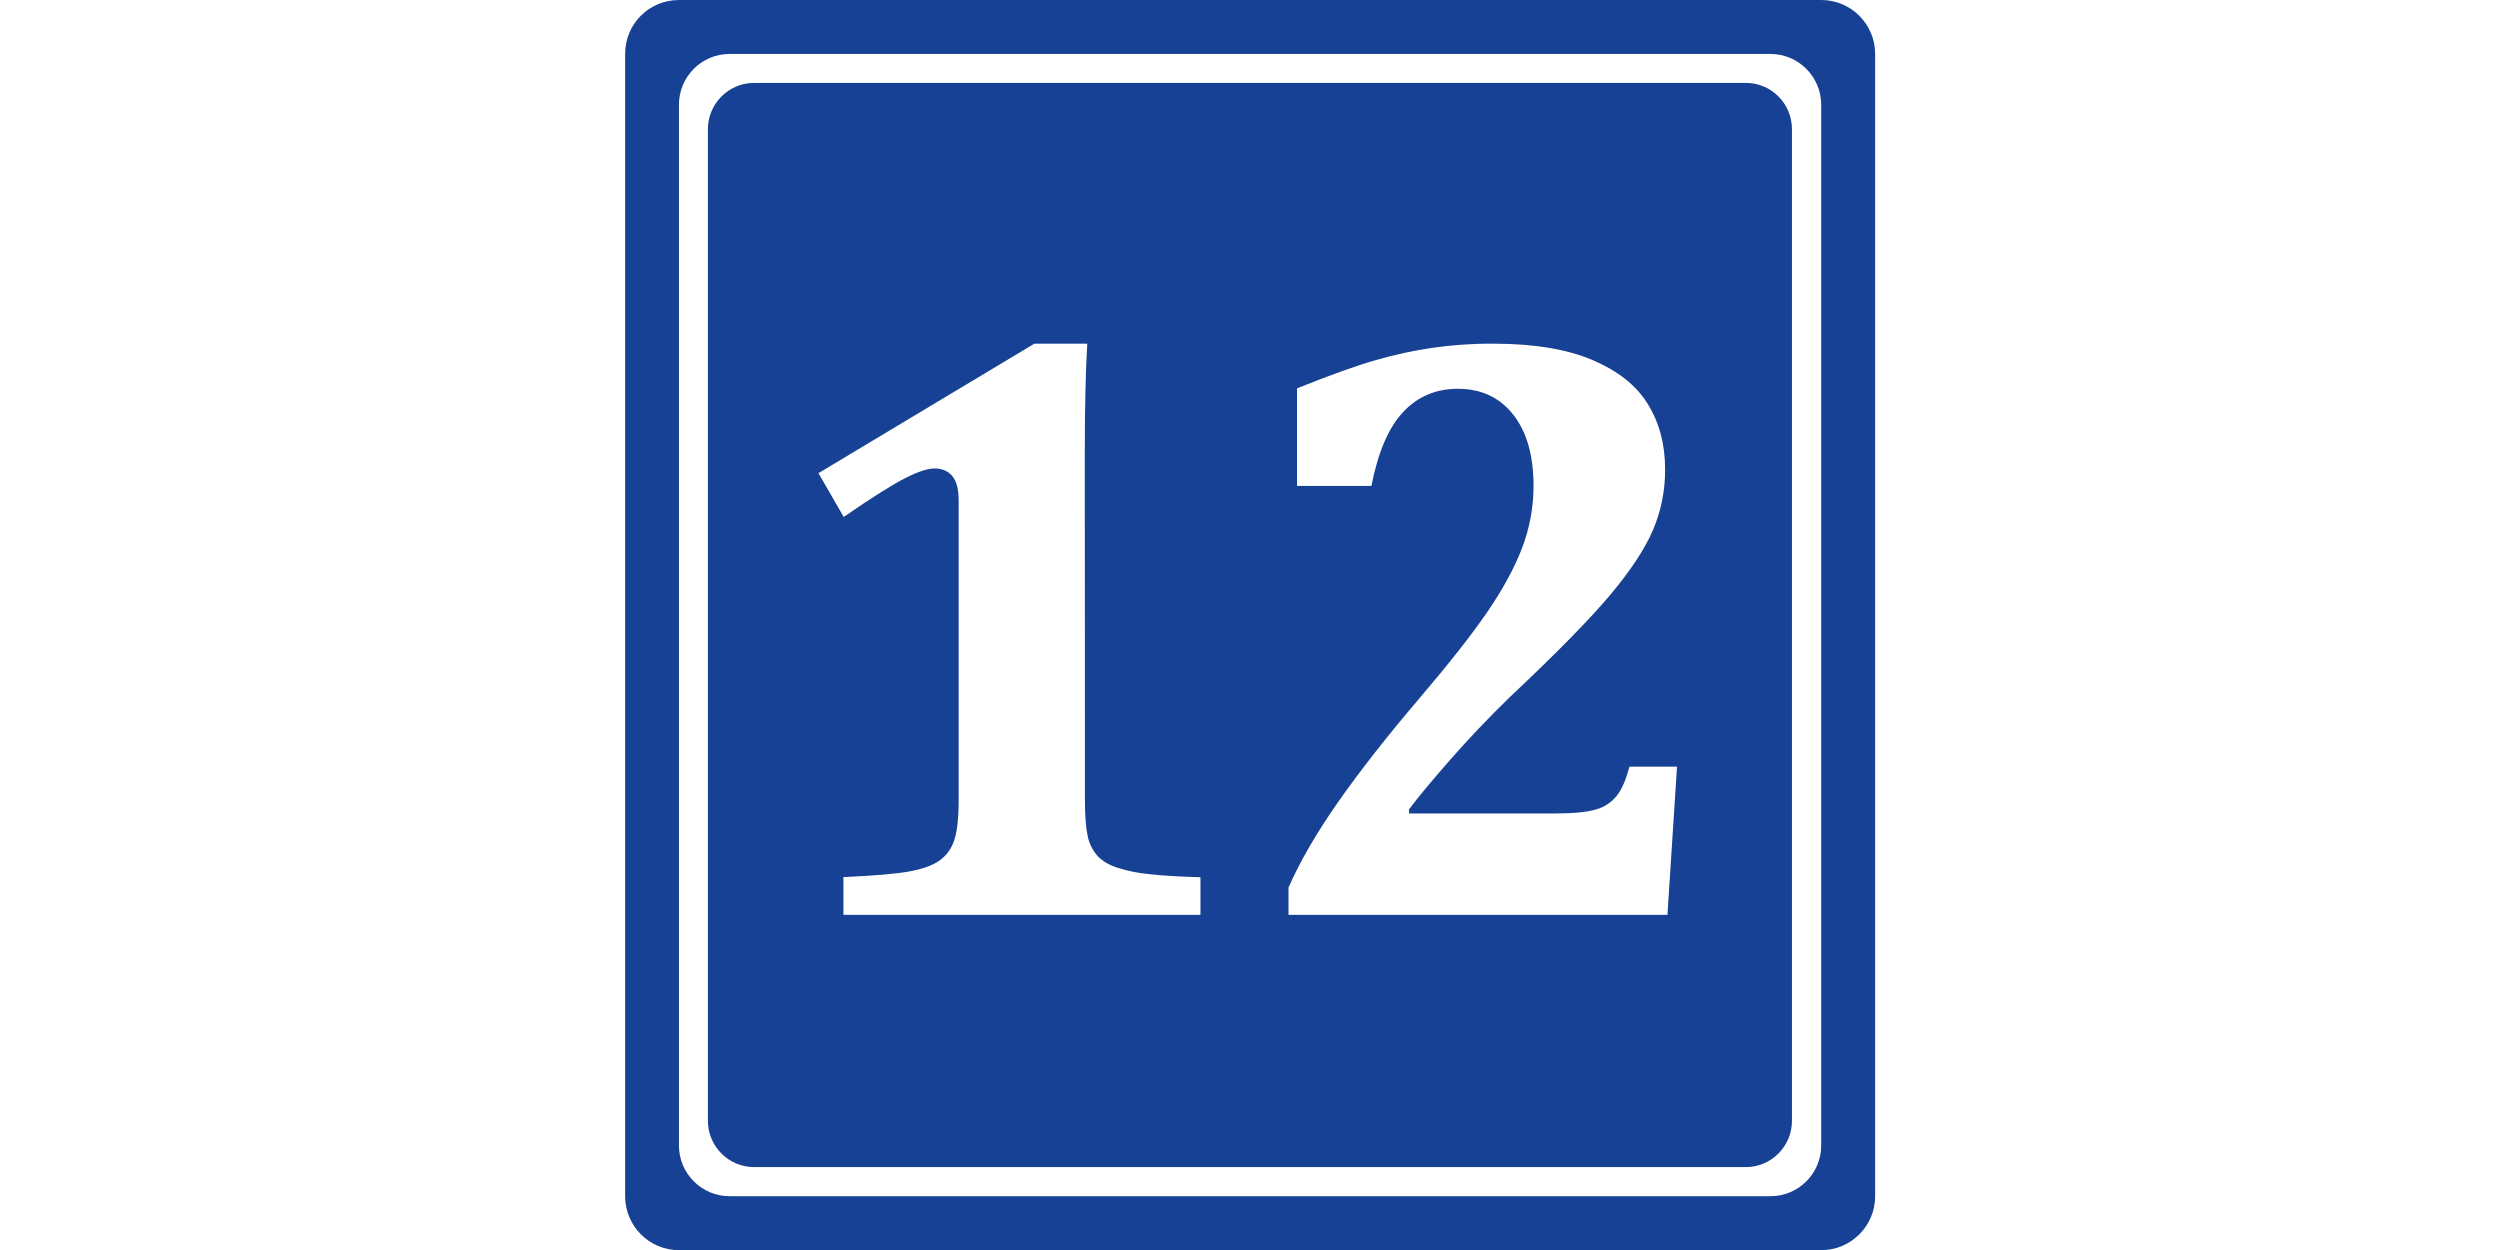 <?xml version="1.0" encoding="UTF-8"?> <!-- Generator: Adobe Illustrator 26.1.0, SVG Export Plug-In . SVG Version: 6.00 Build 0) --> <svg xmlns="http://www.w3.org/2000/svg" xmlns:xlink="http://www.w3.org/1999/xlink" x="0px" y="0px" viewBox="0 0 1700.8 850.4" style="enable-background:new 0 0 1700.8 850.4;" xml:space="preserve"> <style type="text/css"> .st0{fill:#FFFFFF;} .st1{fill:#164194;} .st2{fill-rule:evenodd;clip-rule:evenodd;fill:#FFFFFF;} </style> <g id="Слой_2"> <rect y="-425.2" class="st0" width="1700.8" height="1700.8"></rect> </g> <g id="Слой_1"> <path class="st1" d="M461.9,0h777.1c20.2,0,36.7,16.4,36.7,36.7v777.1c0,20.2-16.4,36.7-36.7,36.7H461.9 c-20.2,0-36.6-16.4-36.6-36.7V36.7C425.2,16.4,441.6,0,461.9,0z"></path> <path class="st2" d="M1204.4,36.7H496.4c-19.1,0-34.5,15.5-34.5,34.5c0,0,0,0,0,0v708.1c0,19.1,15.5,34.5,34.5,34.5h0h708.1 c19.1,0,34.5-15.5,34.5-34.5l0,0V71.2C1238.9,52.1,1223.5,36.7,1204.4,36.7z M1219.1,762.5c0,17.4-14.1,31.5-31.4,31.5H513.1 c-17.4,0-31.5-14.1-31.5-31.5l0,0V87.9c0-17.4,14.1-31.5,31.5-31.5l0,0h674.6c17.4,0,31.4,14.1,31.4,31.5L1219.1,762.5z"></path> <path class="st0" d="M738.1,543.8c0,10.9,0.6,19.1,1.8,24.6c0.9,5,3.2,9.7,6.5,13.6c3.1,3.5,7.5,6.2,13.4,8.2 c7.2,2.3,14.5,3.8,22,4.5c8.8,1,20.4,1.7,34.9,2.1v25.6H573.8v-25.7c20.8-0.9,35.7-2.2,44.6-3.8c8.9-1.6,15.7-4,20.4-7.2 c4.8-3.3,8.3-8,10.2-13.5c2.1-5.8,3.2-15.3,3.2-28.4V340.4c0-7.7-1.5-13.2-4.4-16.6s-6.9-5.1-12-5.1c-4.7,0-11.3,2.2-19.8,6.5 c-8.6,4.3-22.6,13.1-42,26.5l-17.2-29.8l146.9-88.1h36c-1.1,18-1.7,42.9-1.7,74.8L738.1,543.8z"></path> <path class="st0" d="M1058.4,553.4c12.2,0,21.3-0.9,27.3-2.7c5.6-1.5,10.6-4.8,14.2-9.3c3.5-4.4,6.3-11,8.6-19.8h32.4l-6.5,100.8 H876.6v-18.6c7.9-18,19.3-37.6,34.2-58.8s33.1-44.4,54.5-69.5c20.3-23.8,35.7-43.4,46.3-58.8s18.5-29.9,23.8-43.6 c5.2-13.6,7.9-28,7.9-42.5c0-20.6-4.6-36.8-13.8-48.5s-21.8-17.6-37.7-17.6c-15,0-27.4,5.3-37.3,15.9c-9.9,10.6-17,27.3-21.5,50.2 h-50.6v-66.4c22.9-9.2,40.8-15.6,53.8-19.3c12.6-3.6,25.4-6.4,38.4-8.3c13.7-1.9,27.4-2.9,41.2-2.8c27.6,0,50.1,3.7,67.5,11.1 s30.1,17.4,37.8,30.1c7.8,12.7,11.7,27.4,11.7,44.3c0.1,14.2-2.7,28.3-8.3,41.4c-5.5,12.8-15.1,27.3-28.7,43.6 s-36.5,39.7-68.8,70.1c-14.5,14.1-28,28.3-40.5,42.6c-12.6,14.3-21.9,25.6-27.9,33.6v2.8H1058.4z"></path> </g> </svg> 